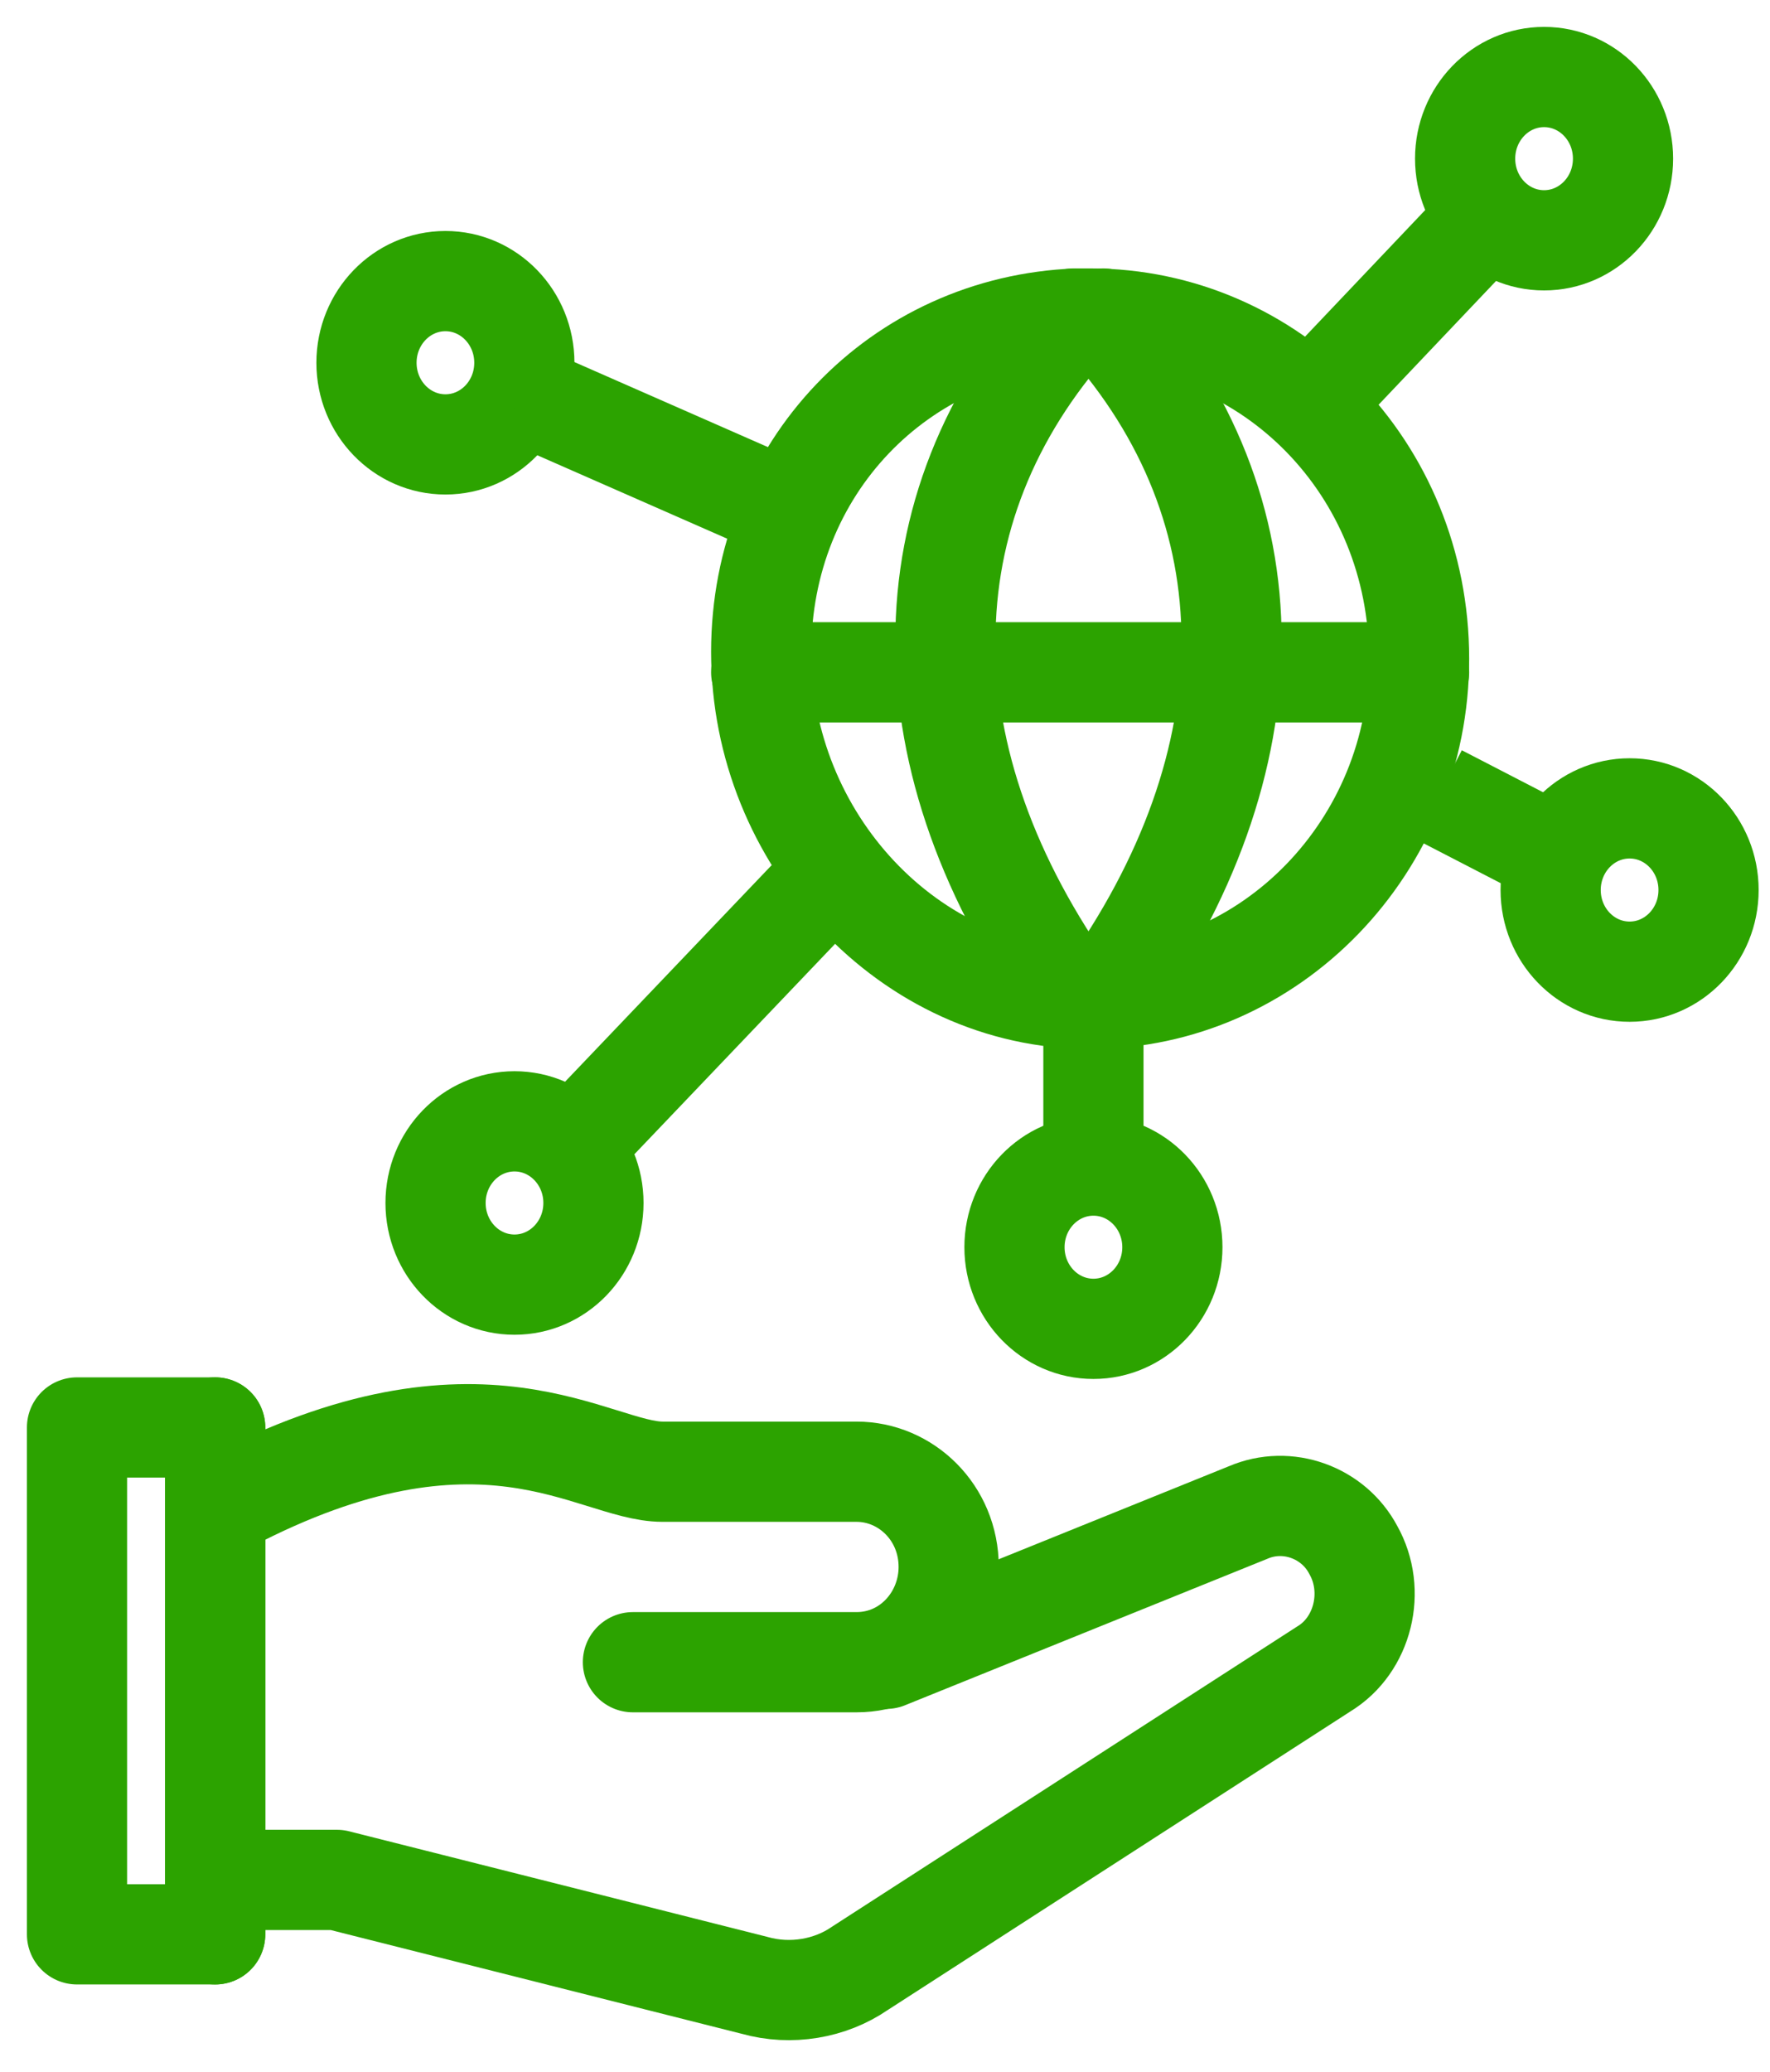 <?xml version="1.0" encoding="UTF-8"?>
<svg xmlns="http://www.w3.org/2000/svg" width="53" height="62" viewBox="0 0 53 62" fill="none">
  <path d="M18.952 49.746H25.649C27.226 49.746 28.407 48.422 28.407 46.895C28.407 45.267 27.127 44.045 25.649 44.045H19.838C17.77 44.045 14.421 40.991 6.837 44.961" stroke="#2CA300" stroke-width="3" stroke-linecap="round" stroke-linejoin="round"></path>
  <path d="M6.837 56.261H10.087L22.596 59.417C23.68 59.723 24.862 59.519 25.748 58.908L39.636 49.95C40.818 49.237 41.212 47.608 40.522 46.386C39.931 45.267 38.553 44.758 37.371 45.267L26.536 49.644" stroke="#2CA300" stroke-width="3" stroke-linecap="round" stroke-linejoin="round"></path>
  <path d="M6.443 42.721V57.89" stroke="#2CA300" stroke-width="3" stroke-linecap="round" stroke-linejoin="round"></path>
  <path d="M6.443 42.721H2.306V57.89H6.443V42.721Z" stroke="#2CA300" stroke-width="3" stroke-linecap="round" stroke-linejoin="round"></path>
  <path d="M15.406 38.446C16.711 38.446 17.77 37.352 17.77 36.002C17.77 34.653 16.711 33.559 15.406 33.559C14.1 33.559 13.042 34.653 13.042 36.002C13.042 37.352 14.1 38.446 15.406 38.446Z" stroke="#2CA300" stroke-width="3" stroke-linecap="round" stroke-linejoin="round"></path>
  <path d="M32.741 39.769C34.047 39.769 35.105 38.675 35.105 37.326C35.105 35.977 34.047 34.883 32.741 34.883C31.436 34.883 30.377 35.977 30.377 37.326C30.377 38.675 31.436 39.769 32.741 39.769Z" stroke="#2CA300" stroke-width="3" stroke-linecap="round" stroke-linejoin="round"></path>
  <path d="M48.796 29.08C50.102 29.08 51.16 27.986 51.16 26.636C51.16 25.287 50.102 24.193 48.796 24.193C47.49 24.193 46.432 25.287 46.432 26.636C46.432 27.986 47.49 29.08 48.796 29.08Z" stroke="#2CA300" stroke-width="3" stroke-linecap="round" stroke-linejoin="round"></path>
  <path d="M46.235 7.192C47.541 7.192 48.599 6.098 48.599 4.748C48.599 3.399 47.541 2.305 46.235 2.305C44.93 2.305 43.871 3.399 43.871 4.748C43.871 6.098 44.93 7.192 46.235 7.192Z" stroke="#2CA300" stroke-width="3" stroke-linecap="round" stroke-linejoin="round"></path>
  <path d="M13.338 13.3C14.643 13.3 15.701 12.206 15.701 10.857C15.701 9.507 14.643 8.413 13.338 8.413C12.032 8.413 10.974 9.507 10.974 10.857C10.974 12.206 12.032 13.3 13.338 13.3Z" stroke="#2CA300" stroke-width="3" stroke-linecap="round" stroke-linejoin="round"></path>
  <path d="M32.741 31.014V34.781" stroke="#2CA300" stroke-width="3"></path>
  <path d="M17.474 33.966L24.566 26.535" stroke="#2CA300" stroke-width="3"></path>
  <path d="M43.083 23.786L46.629 25.618" stroke="#2CA300" stroke-width="3"></path>
  <path d="M44.561 6.479L39.34 11.977" stroke="#2CA300" stroke-width="3"></path>
  <path d="M15.603 11.773L23.483 15.234" stroke="#2CA300" stroke-width="3"></path>
  <path d="M42.492 19.714C42.492 25.313 38.06 29.894 32.643 29.894C27.225 29.894 22.793 25.109 22.793 19.51C22.793 14.013 26.93 9.737 32.249 9.533C32.347 9.533 32.544 9.533 32.643 9.533C38.06 9.533 42.492 14.013 42.492 19.714Z" stroke="#2CA300" stroke-width="3" stroke-linecap="round" stroke-linejoin="round"></path>
  <path d="M32.15 9.533C27.028 15.234 27.028 22.768 32.15 29.894" stroke="#2CA300" stroke-width="3" stroke-linecap="round" stroke-linejoin="round"></path>
  <path d="M33.037 9.533C38.158 15.234 38.158 22.768 33.037 29.894" stroke="#2CA300" stroke-width="3" stroke-linecap="round" stroke-linejoin="round"></path>
  <path d="M22.793 20.121H42.492" stroke="#2CA300" stroke-width="3" stroke-linecap="round" stroke-linejoin="round"></path>
</svg>
